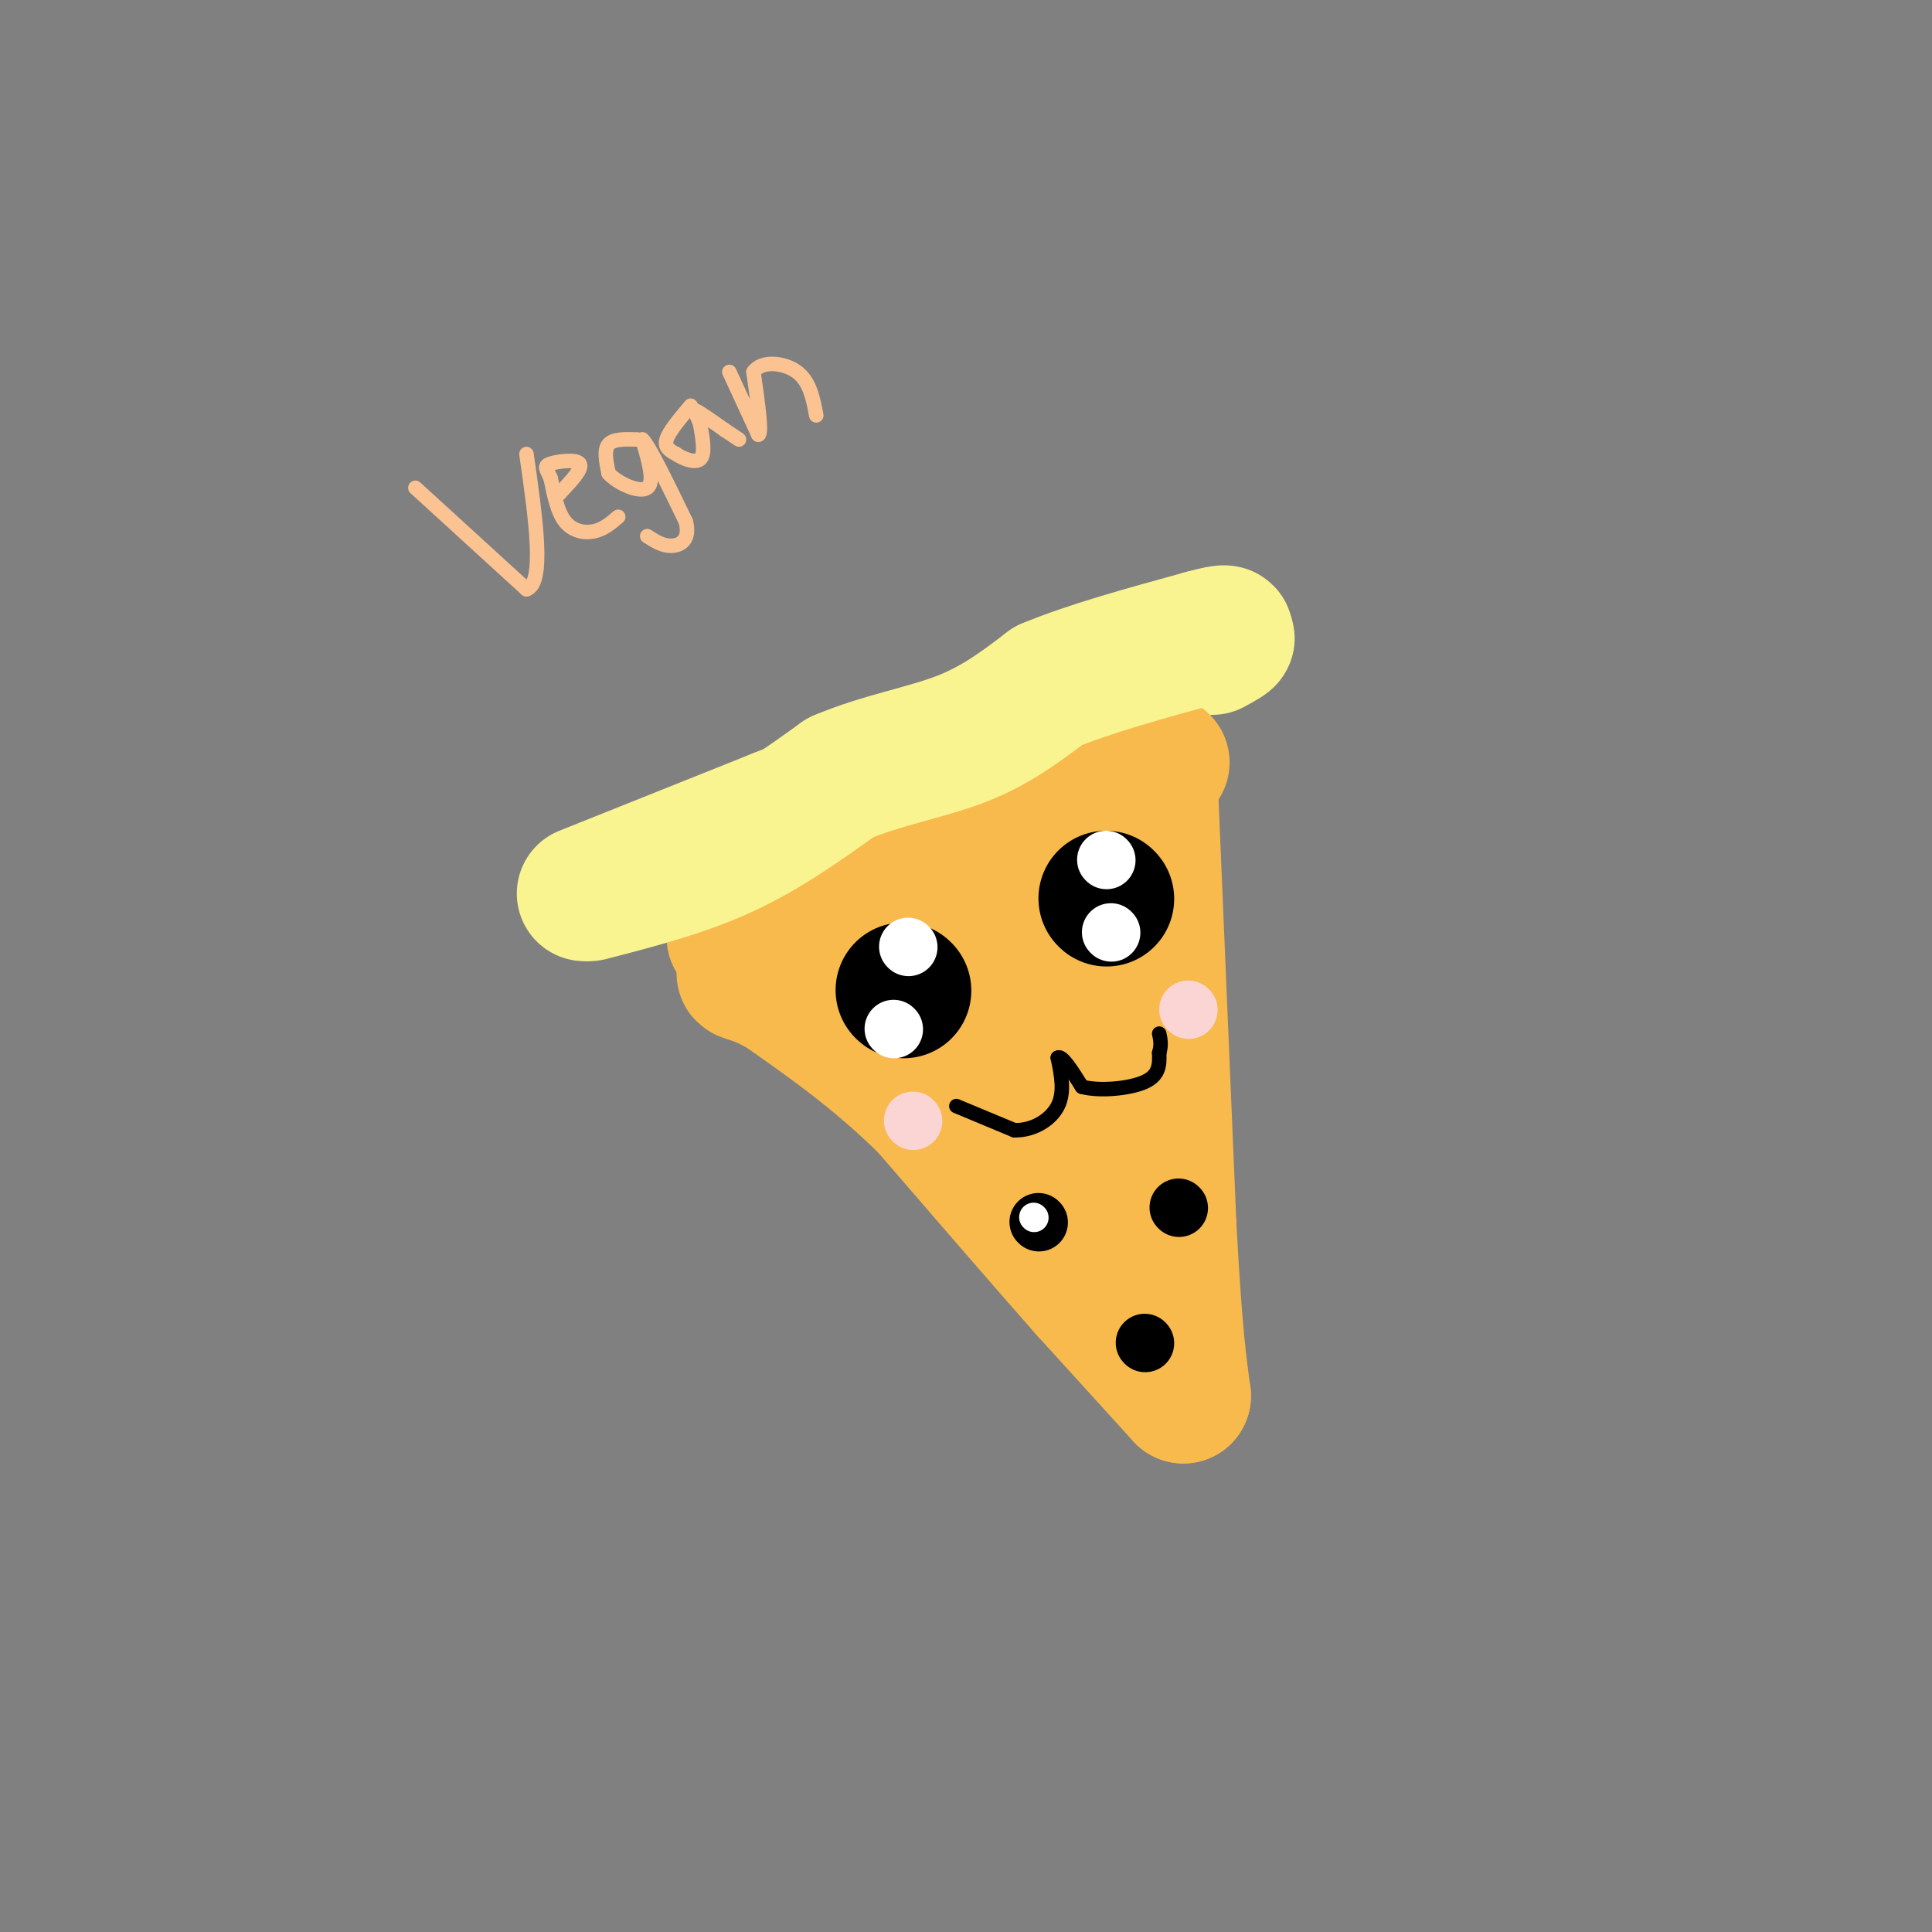 <svg viewBox='0 0 400 400' version='1.1' xmlns='http://www.w3.org/2000/svg' xmlns:xlink='http://www.w3.org/1999/xlink'><rect x="0" y="0" width="400" height="400" fill="#808080" stroke="none"/><g fill='none' stroke='rgb(249,244,144)' stroke-width='28' stroke-linecap='round' stroke-linejoin='round'><path d='M121,185c0.000,0.000 40.000,-16.000 40,-16'/><path d='M161,169c20.333,-8.167 51.167,-20.583 82,-33'/><path d='M243,136c15.000,-5.833 11.500,-3.917 8,-2'/></g>
<g fill='none' stroke='rgb(248,186,77)' stroke-width='28' stroke-linecap='round' stroke-linejoin='round'><path d='M152,194c13.083,-3.583 26.167,-7.167 36,-11c9.833,-3.833 16.417,-7.917 23,-12'/><path d='M211,171c8.333,-4.000 17.667,-8.000 27,-12'/><path d='M238,159c4.500,-2.000 2.250,-1.000 0,0'/><path d='M238,159c0.000,0.000 4.000,95.000 4,95'/><path d='M242,254c1.167,21.667 2.083,28.333 3,35'/><path d='M245,289c0.000,0.000 -20.000,-22.000 -20,-22'/><path d='M225,267c-8.833,-10.000 -20.917,-24.000 -33,-38'/><path d='M192,229c-10.500,-10.333 -20.250,-17.167 -30,-24'/><path d='M162,205c-7.378,-4.311 -10.822,-3.089 -5,-4c5.822,-0.911 20.911,-3.956 36,-7'/><path d='M193,194c11.714,-3.845 23.000,-9.958 29,-9c6.000,0.958 6.714,8.988 7,15c0.286,6.012 0.143,10.006 0,14'/><path d='M229,214c0.198,9.544 0.692,26.404 1,34c0.308,7.596 0.429,5.930 -3,0c-3.429,-5.930 -10.408,-16.123 -14,-24c-3.592,-7.877 -3.796,-13.439 -4,-19'/><path d='M209,205c-0.311,-4.022 0.911,-4.578 -1,-3c-1.911,1.578 -6.956,5.289 -12,9'/></g>
<g fill='none' stroke='rgb(249,244,144)' stroke-width='28' stroke-linecap='round' stroke-linejoin='round'><path d='M122,185c9.667,-2.500 19.333,-5.000 28,-9c8.667,-4.000 16.333,-9.500 24,-15'/><path d='M174,161c8.489,-3.622 17.711,-5.178 25,-8c7.289,-2.822 12.644,-6.911 18,-11'/><path d='M217,142c8.333,-3.500 20.167,-6.750 32,-10'/><path d='M249,132c6.000,-1.667 5.000,-0.833 4,0'/></g>
<g fill='none' stroke='rgb(0,0,0)' stroke-width='28' stroke-linecap='round' stroke-linejoin='round'><path d='M187,205c0.000,0.000 0.100,0.100 0.1,0.1'/><path d='M229,186c0.000,0.000 0.100,0.100 0.1,0.1'/></g>
<g fill='none' stroke='rgb(0,0,0)' stroke-width='3' stroke-linecap='round' stroke-linejoin='round'><path d='M198,229c0.000,0.000 12.000,5.000 12,5'/><path d='M210,234c3.867,0.111 7.533,-2.111 9,-5c1.467,-2.889 0.733,-6.444 0,-10'/><path d='M219,219c0.833,-0.667 2.917,2.667 5,6'/><path d='M224,225c3.533,0.978 9.867,0.422 13,-1c3.133,-1.422 3.067,-3.711 3,-6'/><path d='M240,218c0.500,-1.667 0.250,-2.833 0,-4'/></g>
<g fill='none' stroke='rgb(255,255,255)' stroke-width='12' stroke-linecap='round' stroke-linejoin='round'><path d='M188,196c0.000,0.000 0.100,0.100 0.1,0.1'/><path d='M185,213c0.000,0.000 0.100,0.100 0.1,0.1'/><path d='M229,178c0.000,0.000 0.100,0.100 0.1,0.1'/><path d='M230,193c0.000,0.000 0.100,0.100 0.1,0.1'/></g>
<g fill='none' stroke='rgb(251,212,212)' stroke-width='12' stroke-linecap='round' stroke-linejoin='round'><path d='M189,232c0.000,0.000 0.100,0.100 0.1,0.1'/><path d='M246,209c0.000,0.000 0.100,0.100 0.1,0.1'/></g>
<g fill='none' stroke='rgb(252,195,146)' stroke-width='3' stroke-linecap='round' stroke-linejoin='round'><path d='M86,101c0.000,0.000 23.000,21.000 23,21'/><path d='M109,122c3.833,-1.167 1.917,-14.583 0,-28'/><path d='M128,107c-1.511,1.289 -3.022,2.578 -5,3c-1.978,0.422 -4.422,-0.022 -6,-2c-1.578,-1.978 -2.289,-5.489 -3,-9'/><path d='M114,99c-0.869,-2.000 -1.542,-2.500 0,-3c1.542,-0.500 5.298,-1.000 6,0c0.702,1.000 -1.649,3.500 -4,6'/><path d='M116,102c-0.833,1.000 -0.917,0.500 -1,0'/><path d='M132,91c-2.500,-0.083 -5.000,-0.167 -6,1c-1.000,1.167 -0.500,3.583 0,6'/><path d='M126,98c1.822,2.044 6.378,4.156 8,3c1.622,-1.156 0.311,-5.578 -1,-10'/><path d='M133,91c1.333,1.167 5.167,9.083 9,17'/><path d='M142,108c0.956,3.844 -1.156,4.956 -3,5c-1.844,0.044 -3.422,-0.978 -5,-2'/><path d='M143,84c-2.250,2.667 -4.500,5.333 -5,7c-0.500,1.667 0.750,2.333 2,3'/><path d='M140,94c1.422,1.000 3.978,2.000 5,1c1.022,-1.000 0.511,-4.000 0,-7'/><path d='M145,88c-0.489,-1.933 -1.711,-3.267 -1,-3c0.711,0.267 3.356,2.133 6,4'/><path d='M150,89c1.500,1.000 2.250,1.500 3,2'/><path d='M151,77c0.000,0.000 6.000,13.000 6,13'/><path d='M157,90c0.833,0.000 -0.083,-6.500 -1,-13'/><path d='M156,77c1.667,-2.422 6.333,-1.978 9,0c2.667,1.978 3.333,5.489 4,9'/></g>
<g fill='none' stroke='rgb(0,0,0)' stroke-width='12' stroke-linecap='round' stroke-linejoin='round'><path d='M215,253c0.000,0.000 0.100,0.100 0.1,0.1'/><path d='M244,250c0.000,0.000 0.100,0.100 0.1,0.1'/><path d='M237,278c0.000,0.000 0.100,0.100 0.1,0.1'/></g>
<g fill='none' stroke='rgb(255,255,255)' stroke-width='6' stroke-linecap='round' stroke-linejoin='round'><path d='M214,252c0.000,0.000 0.100,0.100 0.1,0.1'/></g>
</svg>